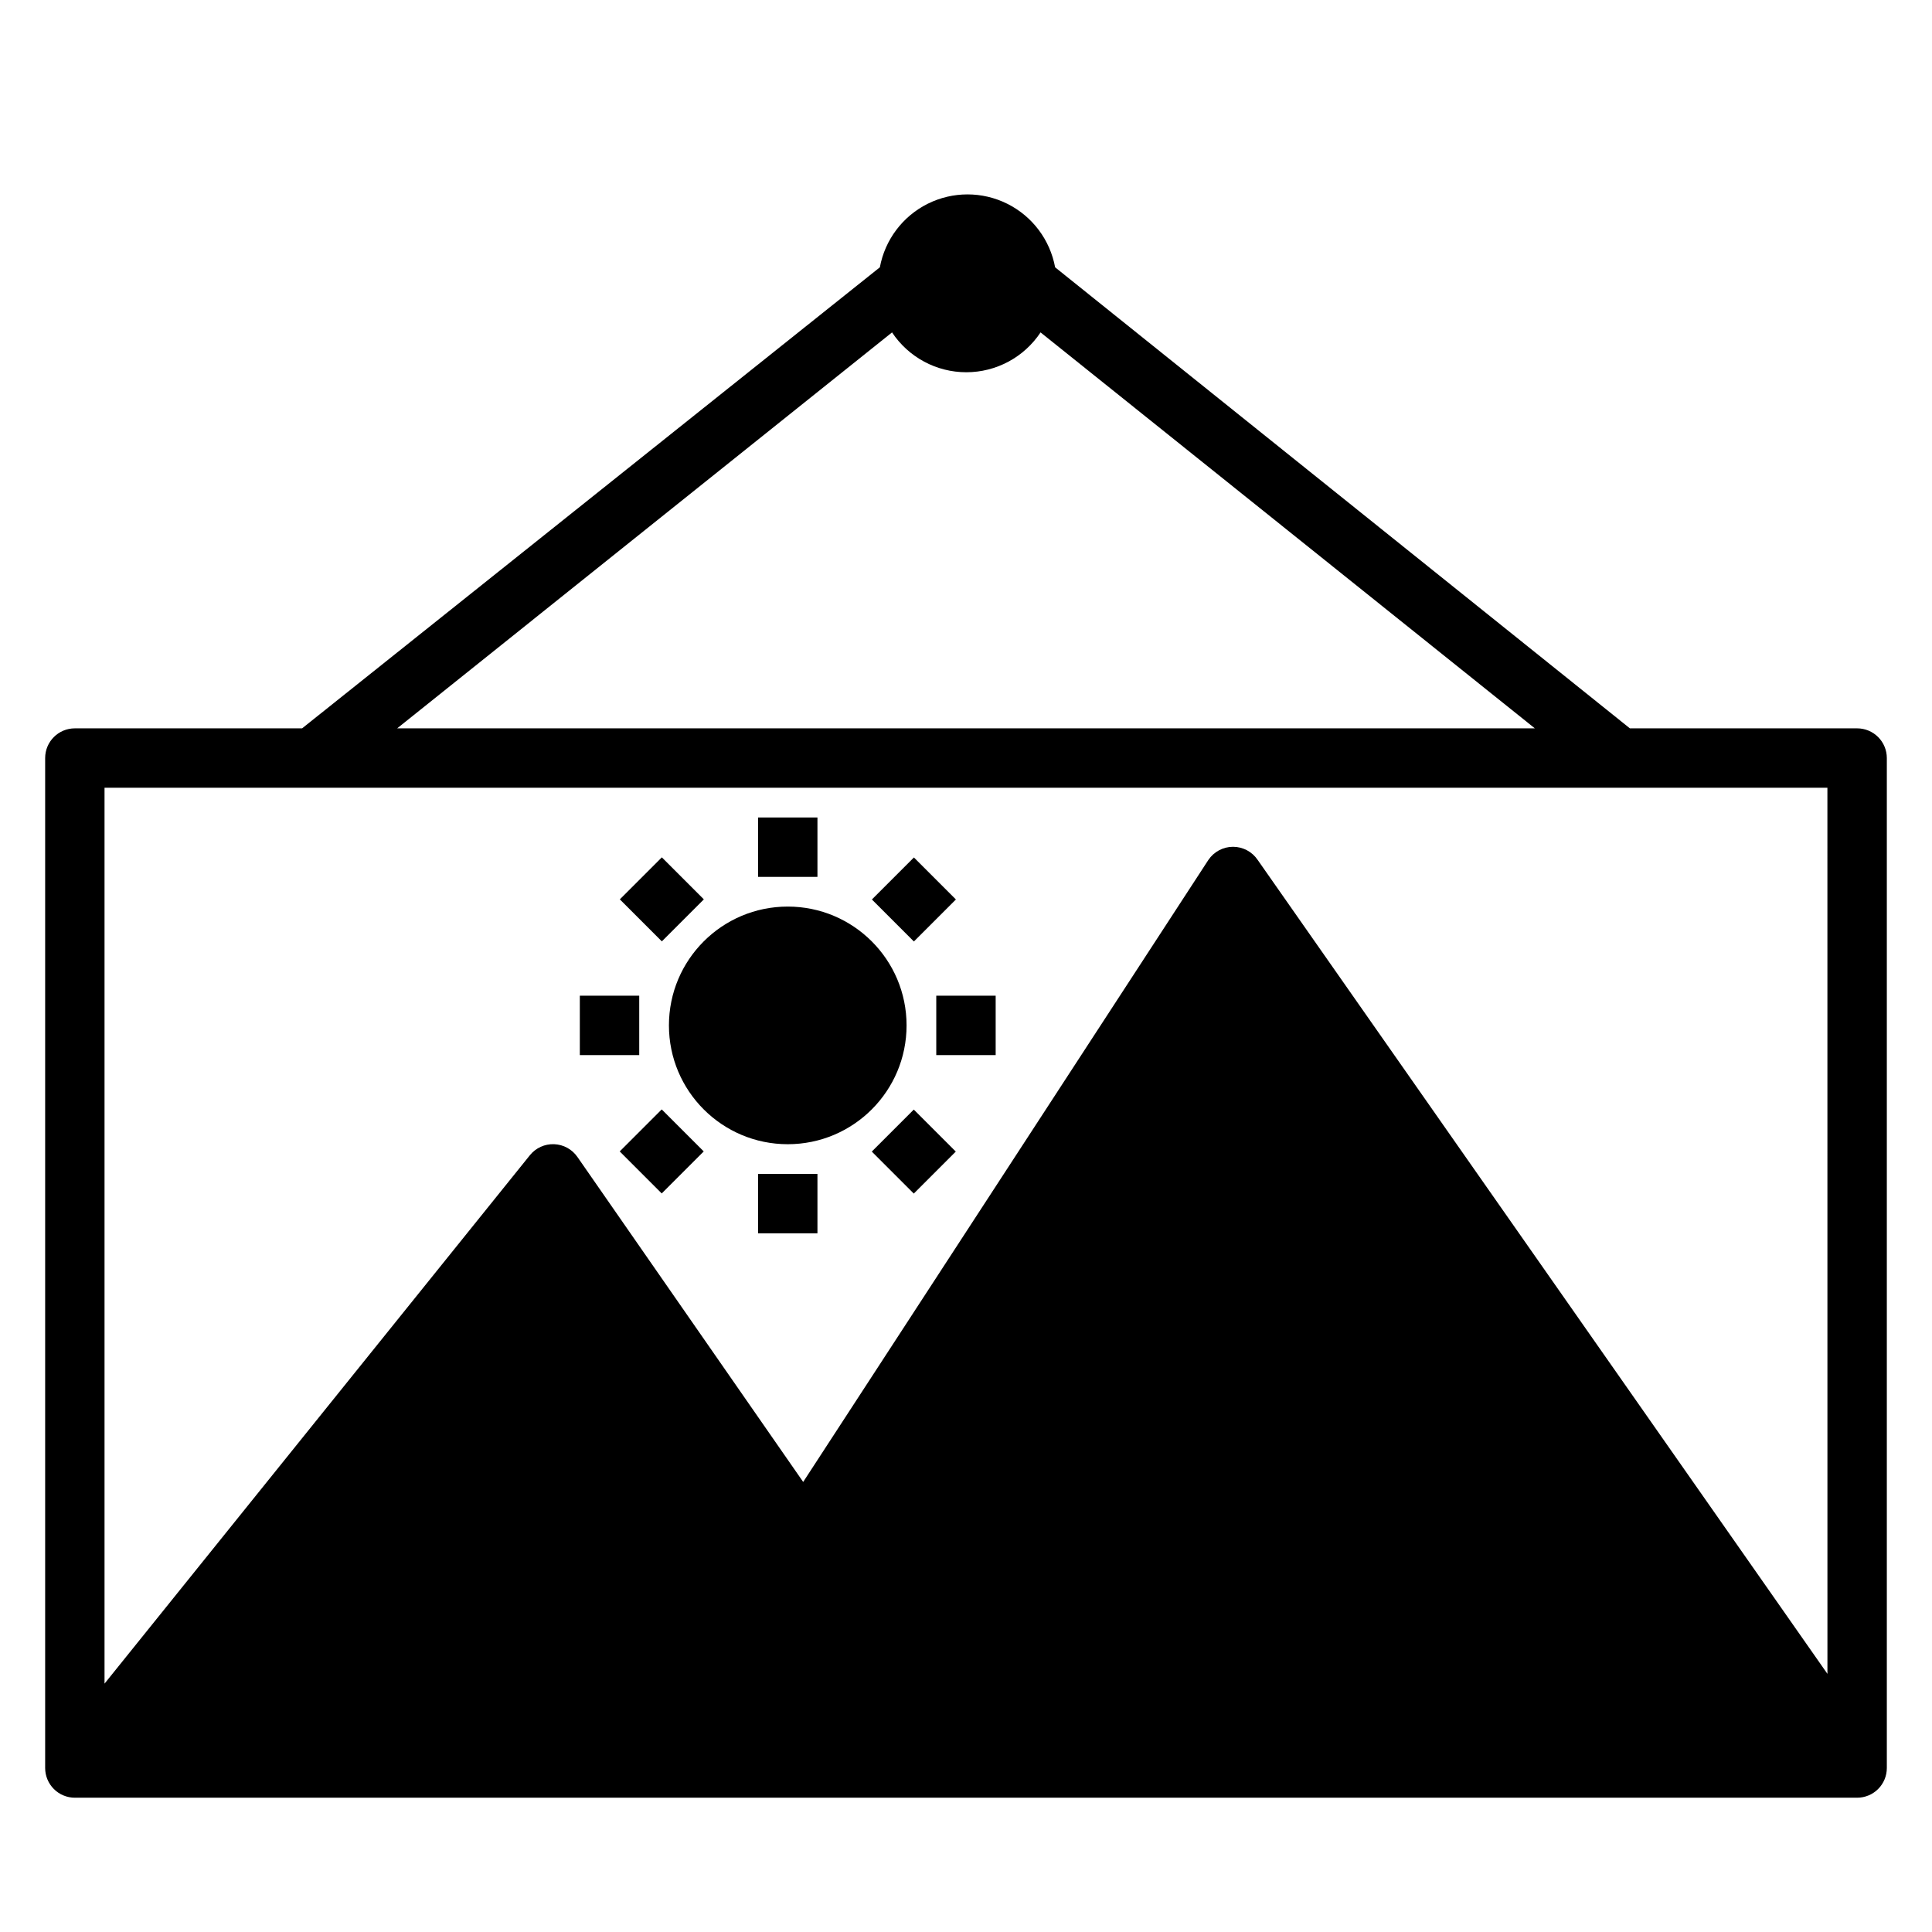 <?xml version="1.0" encoding="UTF-8"?>
<!-- Uploaded to: ICON Repo, www.iconrepo.com, Generator: ICON Repo Mixer Tools -->
<svg fill="#000000" width="800px" height="800px" version="1.1" viewBox="144 144 512 512" xmlns="http://www.w3.org/2000/svg">
 <g>
  <path d="m384.25 415.74c0 17.391-14.098 31.488-31.488 31.488s-31.488-14.098-31.488-31.488c0-17.391 14.098-31.488 31.488-31.488s31.488 14.098 31.488 31.488"/>
  <path d="m344.89 360.64h15.742v15.742h-15.742z"/>
  <path d="m344.89 455.1h15.742v15.742h-15.742z"/>
  <path d="m392.12 407.87h15.742v15.742h-15.742z"/>
  <path d="m297.66 407.87h15.742v15.742h-15.742z"/>
  <path d="m375.06 382.37 11.133-11.133 11.133 11.133-11.133 11.133z"/>
  <path d="m308.23 449.14 11.133-11.133 11.133 11.133-11.133 11.133z"/>
  <path d="m375.03 449.18 11.133-11.133 11.133 11.133-11.133 11.133z"/>
  <path d="m308.26 382.34 11.133-11.133 11.133 11.133-11.133 11.133z"/>
  <path d="m636.16 337.02h-60.223l-152.32-122.18c-1.348-7.293-6.043-13.527-12.68-16.84-6.637-3.309-14.445-3.309-21.082 0-6.637 3.312-11.332 9.547-12.684 16.84l-153.11 122.18h-60.223c-4.348 0-7.871 3.523-7.871 7.871v267.65c0 2.09 0.832 4.09 2.305 5.566 1.477 1.477 3.481 2.305 5.566 2.305h472.32c2.086 0 4.09-0.828 5.566-2.305 1.477-1.477 2.305-3.477 2.305-5.566v-267.65c0-2.09-0.828-4.09-2.305-5.566-1.477-1.477-3.481-2.305-5.566-2.305zm-255.76-104.93c4.375 6.594 11.762 10.559 19.68 10.559 7.914 0 15.305-3.965 19.68-10.559l130.99 104.93h-301.5zm247.89 355.5-150.99-215.7c-1.461-2.176-3.91-3.481-6.531-3.481-2.625 0-5.074 1.305-6.535 3.481l-107.38 164.84-59.828-86.121v0.004c-1.41-2.043-3.699-3.297-6.18-3.391-2.477-0.094-4.856 0.988-6.414 2.918l-112.73 140.04v-237.42h456.58z"/>
 </g>
</svg>